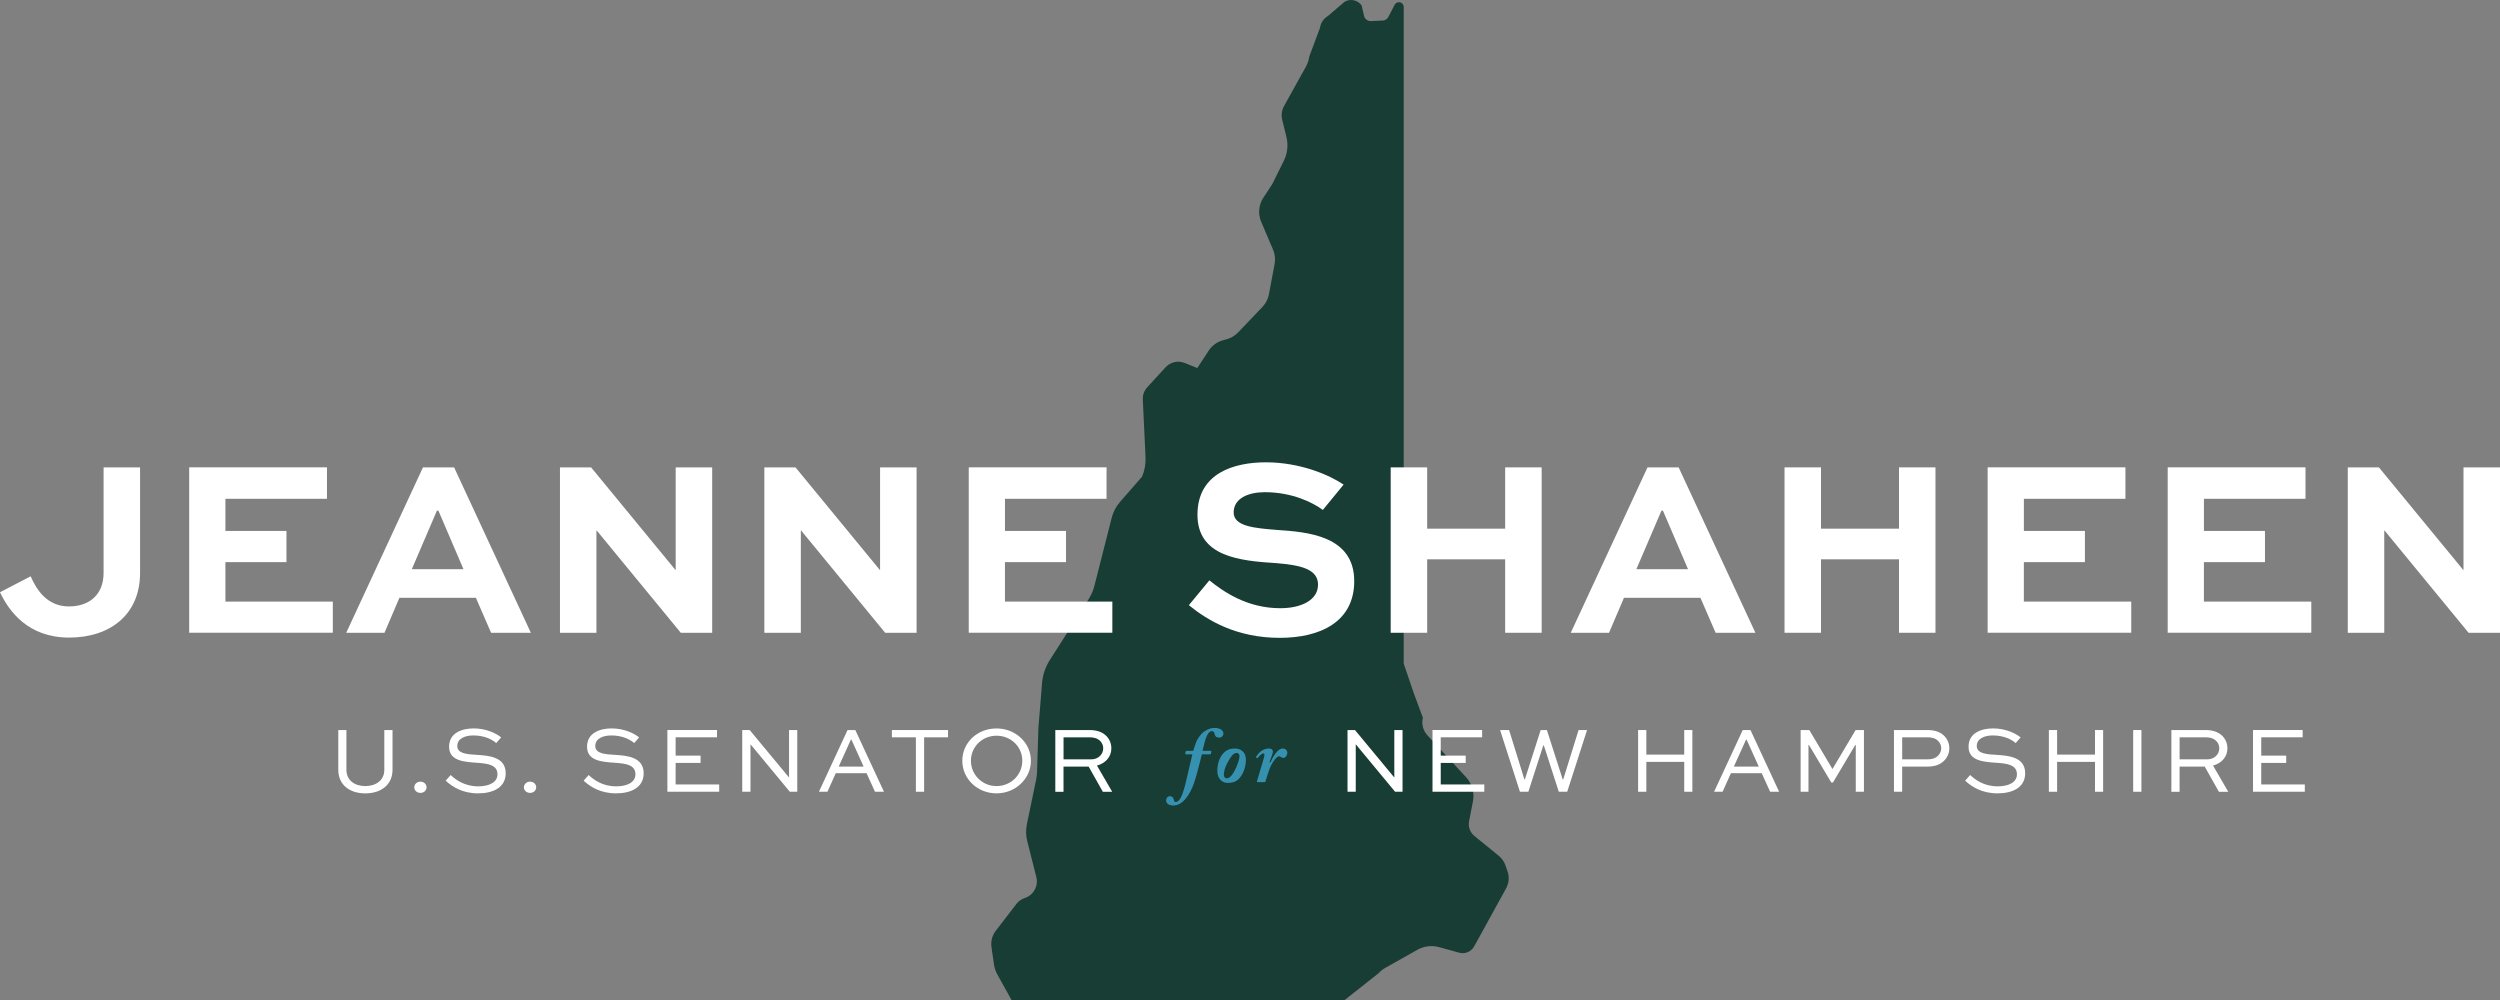 <svg id="Layer_1"
  xmlns="http://www.w3.org/2000/svg" viewBox="0 0 1200 480">
  <rect x="0" y="0" width="1200" height="480" fill="#808080" stroke="none"/>
  <path fill="#173d34" d="M669.61,2.04c1.26-1.8,4.08-.98,4.17,1.22V318.52l4.83,14.2,4.38,11.81c-.75,2.98,.06,6.13,2.14,8.39l18.62,20.18c2.86,3.09,4.07,7.36,3.27,11.5l-1.87,9.63c-.51,2.62,.47,5.31,2.53,7l11.74,9.57c1.44,1.18,2.53,2.73,3.15,4.48l1.02,2.88c.97,2.73,.72,5.75-.68,8.29l-15.3,27.8c-1.41,2.56-4.39,3.82-7.2,3.04l-9.69-2.67c-3.48-.96-7.21-.51-10.36,1.27l-15.32,8.63c-1.26,.71-2.41,1.62-3.39,2.69l-16.23,12.81h-159.88l-6.84-12.34c-.8-1.44-1.33-3.01-1.57-4.64l-1.22-8.35c-.41-2.8,.33-5.65,2.05-7.89l9.95-12.96c1-1.3,2.37-2.27,3.94-2.77h0c4.23-1.36,6.68-5.77,5.59-10.09l-4.35-17.17c-.68-2.69-.74-5.5-.18-8.22l4.43-21.3c.25-1.21,.4-2.44,.44-3.67l.66-21.18,1.75-21.57c.32-3.91,1.59-7.69,3.7-11l18.7-29.35c1.24-1.94,2.16-4.07,2.72-6.3l8.31-32.67c.72-2.84,2.1-5.47,4.03-7.68l10.53-12.06c1.26-2.96,1.83-6.16,1.68-9.37l-1.31-27.63c-.1-2.2,.67-4.34,2.16-5.96l8.8-9.58c2.31-2.52,5.94-3.34,9.11-2.06l6.09,2.45,5.47-8.36c1.56-2.39,3.93-4.13,6.68-4.92l2.05-.58c2.06-.59,3.92-1.71,5.4-3.26l11.64-12.19c1.62-1.69,2.7-3.81,3.14-6.11l2.72-14.49c.44-2.35,.18-4.77-.76-6.97l-5.68-13.32c-1.61-3.77-1.22-8.1,1.02-11.53l4.3-6.57,5.55-11.18c1.75-3.53,2.2-7.57,1.26-11.41l-2.03-8.27c-.55-2.23-.23-4.59,.88-6.6l10.48-18.87c.85-1.53,1.41-3.2,1.64-4.93l5.13-13.74c.33-2.39,1.74-4.49,3.83-5.69l7.98-6.84c2.77-1.59,6.28-.84,8.16,1.75l1.18,5.04c.35,1.51,1.73,2.56,3.28,2.49l5.66-.24c1.15-.05,2.19-.71,2.72-1.74l3.16-6.08Z"/>
  <g>
    <path fill="#ffffff" d="M67.23,224.34v50.7c0,19.82-14.22,31-34.04,31s-28.93-12.76-33.19-21.76l14.71-7.66c2.67,6.08,7.66,14.47,18.36,14.47,9.73,0,16.65-5.59,16.65-16.05v-50.7h17.51Z"/>
    <path fill="#ffffff" d="M137.5,269.81h-29.3v18.96h51.55v14.95H90.81v-79.39h66.14v15.08h-48.75v15.44h29.3v14.95Z"/>
    <path fill="#ffffff" d="M203.02,224.34h14.95l36.84,79.39h-19.09l-7.29-16.78h-36.71l-7.17,16.78h-18.36l36.84-79.39Zm-5.35,48.87h24.8l-12.03-28.08h-.73l-12.04,28.08Z"/>
    <path fill="#ffffff" d="M341.85,224.34v79.39h-15.08l-40.36-49.11h-.12v49.11h-17.51v-79.39h14.95l40.48,49.24h.12v-49.24h17.51Z"/>
    <path fill="#ffffff" d="M439.96,224.34v79.39h-15.08l-40.36-49.11h-.12v49.11h-17.51v-79.39h14.95l40.48,49.24h.12v-49.24h17.51Z"/>
    <path fill="#ffffff" d="M511.68,269.81h-29.3v18.96h51.55v14.95h-68.93v-79.39h66.14v15.08h-48.75v15.44h29.3v14.95Z"/>
    <path fill="#ffffff" d="M634.95,244.76c-4.74-3.53-14.71-8.51-27.84-8.51-7.9,0-14.95,2.92-14.95,9.73s10.46,7.54,20.79,8.39c14.47,.97,37.08,2.67,37.08,24.56,0,19.57-16.29,27.23-35.74,27.23-20.55,0-34.4-8.15-43.64-15.68l9.85-11.91c6.69,5.35,17.99,13.37,34.04,13.37,10.09,0,18.11-3.89,18.11-11.31s-8.15-9.36-20.06-10.33c-17.38-1.09-37.81-3.04-37.81-23.22s17.87-25.17,32.83-25.17c16.53,0,30.51,6.08,37.32,10.7l-9.97,12.16Z"/>
    <path fill="#ffffff" d="M667.53,303.73v-79.39h17.51v29.42h37.44v-29.42h17.51v79.39h-17.51v-35.26h-37.44v35.26h-17.51Z"/>
    <path fill="#ffffff" d="M790.8,224.34h14.95l36.84,79.39h-19.09l-7.29-16.78h-36.71l-7.17,16.78h-18.36l36.84-79.39Zm-5.35,48.87h24.8l-12.03-28.08h-.73l-12.04,28.08Z"/>
    <path fill="#ffffff" d="M856.57,303.73v-79.39h17.51v29.42h37.44v-29.42h17.51v79.39h-17.51v-35.26h-37.44v35.26h-17.51Z"/>
    <path fill="#ffffff" d="M1000.75,269.81h-29.3v18.96h51.55v14.95h-68.93v-79.39h66.14v15.08h-48.75v15.44h29.3v14.95Z"/>
    <path fill="#ffffff" d="M1087.18,269.81h-29.3v18.96h51.55v14.95h-68.93v-79.39h66.14v15.08h-48.75v15.44h29.3v14.95Z"/>
    <path fill="#ffffff" d="M1200,224.34v79.39h-15.08l-40.36-49.11h-.12v49.11h-17.51v-79.39h14.95l40.48,49.24h.12v-49.24h17.51Z"/>
  </g>
  <g>
    <path fill="#ffffff" d="M188.41,350.42v19.1c0,7.21-5.58,11.3-13.06,11.3s-12.97-4.08-12.97-11.3v-19.1h3.9v19.1c0,5.04,3.99,7.8,9.07,7.8s9.12-2.77,9.12-7.8v-19.1h3.95Z"/>
    <path fill="#ffffff" d="M201.8,375.19c1.68,0,2.95,1.22,2.95,2.72s-1.27,2.68-2.95,2.68-2.95-1.18-2.95-2.68,1.27-2.72,2.95-2.72Z"/>
    <path fill="#ffffff" d="M238.19,356.68c-1.77-1.59-5.53-3.67-10.98-3.67-3.81,0-7.71,1.36-7.71,5.08s4.9,3.99,9.71,4.26c5.17,.36,13.52,.86,13.52,8.8,0,6.9-6.12,9.66-13.25,9.66-7.53,0-12.34-3.13-15.56-6.08l2.4-2.72c2.5,2.31,6.62,5.44,13.25,5.44,5.03,0,9.21-1.81,9.21-5.81,0-4.45-4.54-5.13-9.57-5.49-6.4-.41-13.65-.86-13.65-7.71s6.49-8.8,11.79-8.8c6.12,0,10.93,2.45,13.2,4.31l-2.36,2.72Z"/>
    <path fill="#ffffff" d="M254.43,375.19c1.68,0,2.95,1.22,2.95,2.72s-1.27,2.68-2.95,2.68-2.95-1.18-2.95-2.68,1.27-2.72,2.95-2.72Z"/>
    <path fill="#ffffff" d="M304.42,356.68c-1.77-1.59-5.53-3.67-10.98-3.67-3.81,0-7.71,1.36-7.71,5.08s4.9,3.99,9.71,4.26c5.17,.36,13.52,.86,13.52,8.8,0,6.9-6.12,9.66-13.25,9.66-7.53,0-12.34-3.13-15.56-6.08l2.4-2.72c2.5,2.31,6.62,5.44,13.25,5.44,5.04,0,9.21-1.81,9.21-5.81,0-4.45-4.54-5.13-9.57-5.49-6.4-.41-13.66-.86-13.66-7.71s6.49-8.8,11.79-8.8c6.12,0,10.93,2.45,13.2,4.31l-2.36,2.72Z"/>
    <path fill="#ffffff" d="M336.28,366.2h-11.98v10.34h20.91v3.49h-24.86v-29.62h23.82v3.49h-19.87v8.8h11.98v3.49Z"/>
    <path fill="#ffffff" d="M382.69,350.42v29.62h-3.58l-18.83-22.73h-.05v22.73h-3.95v-29.62h3.58l18.83,22.73h.05v-22.73h3.95Z"/>
    <path fill="#ffffff" d="M393.08,380.04l13.75-29.62h3.72l13.75,29.62h-4.31l-4.04-8.89h-14.79l-3.99,8.89h-4.08Zm9.48-12.07h11.98l-5.85-12.93h-.27l-5.85,12.93Z"/>
    <path fill="#ffffff" d="M428.11,350.42h26.95v3.49h-11.48v26.13h-3.95v-26.13h-11.52v-3.49Z"/>
    <path fill="#ffffff" d="M478.33,349.65c9.16,0,16.51,6.94,16.51,15.51s-7.35,15.65-16.51,15.65-16.42-6.94-16.42-15.65,7.21-15.51,16.42-15.51Zm0,27.67c6.94,0,12.38-5.44,12.38-12.16s-5.44-12.02-12.38-12.02-12.29,5.4-12.29,12.02,5.35,12.16,12.29,12.16Z"/>
    <path fill="#ffffff" d="M506.55,380.04v-29.62h16.33c3.81,0,6.44,1.04,8.3,2.99,1.45,1.54,2.27,3.54,2.27,5.81,0,3.99-2.72,7.12-6.9,8.26l7.3,12.57h-4.49l-6.8-12.07h-12.07v12.07h-3.95Zm3.95-26.13v10.57h13.38c3.27,0,5.67-2.4,5.67-5.31,0-1.32-.54-2.54-1.41-3.45-1.45-1.45-3.22-1.81-5.26-1.81h-12.38Z"/>
  </g>
  <g>
    <path fill="#ffffff" d="M673.22,350.42v29.62h-3.58l-18.83-22.73h-.05v22.73h-3.95v-29.62h3.58l18.83,22.73h.05v-22.73h3.95Z"/>
    <path fill="#ffffff" d="M703.53,366.2h-11.98v10.34h20.91v3.49h-24.86v-29.62h23.82v3.49h-19.87v8.8h11.98v3.49Z"/>
    <path fill="#ffffff" d="M724.36,350.42l7.35,23.68h.23l7.58-23.68h2.99l7.58,23.68h.27l7.35-23.68h4.08l-9.53,29.62h-4.04l-7.17-22.23h-.27l-7.17,22.23h-4.04l-9.53-29.62h4.31Z"/>
    <path fill="#ffffff" d="M786.29,380.04v-29.62h3.95v11.79h18.19v-11.79h3.9v29.62h-3.9v-14.34h-18.19v14.34h-3.95Z"/>
    <path fill="#ffffff" d="M822.76,380.04l13.75-29.62h3.72l13.75,29.62h-4.31l-4.04-8.89h-14.79l-3.99,8.89h-4.08Zm9.48-12.07h11.98l-5.85-12.93h-.27l-5.85,12.93Z"/>
    <path fill="#ffffff" d="M890.77,380.04v-22.46h-.23l-10.71,18.01h-.82l-10.71-18.01h-.23v22.46h-3.77v-29.62h4.17l11.07,18.64h.09l11.07-18.64h3.99v29.62h-3.95Z"/>
    <path fill="#ffffff" d="M909.1,380.04v-29.62h16.01c3.86,0,6.44,1.04,8.3,2.99,1.5,1.63,2.27,3.63,2.27,5.72,0,2.45-1,4.58-2.63,6.12-1.77,1.72-4.26,2.72-7.94,2.72h-12.07v12.07h-3.95Zm3.95-26.13v10.57h12.07c1.68,0,3.54-.23,5.08-1.68,1-.95,1.59-2.27,1.59-3.63s-.5-2.45-1.41-3.45c-1.41-1.5-3.31-1.81-5.26-1.81h-12.07Z"/>
    <path fill="#ffffff" d="M967.54,356.68c-1.77-1.59-5.53-3.67-10.98-3.67-3.81,0-7.71,1.36-7.71,5.08s4.9,3.99,9.71,4.26c5.17,.36,13.52,.86,13.52,8.8,0,6.9-6.12,9.66-13.25,9.66-7.53,0-12.34-3.13-15.56-6.08l2.4-2.72c2.5,2.31,6.62,5.44,13.25,5.44,5.04,0,9.21-1.81,9.21-5.81,0-4.45-4.54-5.13-9.57-5.49-6.4-.41-13.66-.86-13.66-7.71s6.49-8.8,11.79-8.8c6.12,0,10.93,2.45,13.2,4.31l-2.36,2.72Z"/>
    <path fill="#ffffff" d="M983.46,380.04v-29.62h3.95v11.79h18.19v-11.79h3.9v29.62h-3.9v-14.34h-18.19v14.34h-3.95Z"/>
    <path fill="#ffffff" d="M1023.93,380.04v-29.62h3.95v29.62h-3.95Z"/>
    <path fill="#ffffff" d="M1042.26,380.04v-29.62h16.33c3.81,0,6.44,1.04,8.3,2.99,1.45,1.54,2.27,3.54,2.27,5.81,0,3.99-2.72,7.12-6.9,8.26l7.3,12.57h-4.49l-6.8-12.07h-12.07v12.07h-3.95Zm3.95-26.13v10.57h13.38c3.27,0,5.67-2.4,5.67-5.31,0-1.32-.54-2.54-1.41-3.45-1.45-1.45-3.22-1.81-5.26-1.81h-12.38Z"/>
    <path fill="#ffffff" d="M1097.38,366.2h-11.98v10.34h20.91v3.49h-24.86v-29.62h23.82v3.49h-19.87v8.8h11.98v3.49Z"/>
  </g>
  <g>
    <path fill="#3691b0" d="M572.72,360.4c1.13-2.87,1.1-4.91,4.12-8.28,.91-1.02,3.59-2.72,5.97-2.72,3.25,0,4.42,1.4,4.42,2.76,0,.95-.83,1.89-1.93,1.89-1.59,0-2.15-.79-2.38-2-.07-.38-.34-1.1-1.21-1.1-2.49,0-3.51,5.41-4.5,9.45h3.97c.23,0,.3,.11,.26,.34l-.19,.95c-.04,.26-.11,.38-.42,.38h-3.93c-.83,3.1-2.31,9.56-3.67,13.53-1.85,5.41-5.33,11.04-9.98,11.04-2.27,0-3.52-1.02-3.52-2.46,0-1.06,.68-2,1.85-2s1.85,.91,1.96,2.12c.04,.38,.3,.64,.83,.64,1.85,0,3.36-3.18,4.95-9.98l3.02-12.89h-3.17c-.19,0-.3-.15-.26-.34l.23-1.02c.04-.19,.11-.3,.42-.3h3.14Z"/>
    <path fill="#3691b0" d="M603.67,375.41c-.26,0-.42-.15-.34-.34l1.81-6.12c.64-2.12,1.81-5.86,1.81-6.58,0-.38-.26-.72-.64-.72-.6,0-1.97,1.25-2.5,2.08-.15,.23-.3,.26-.45,.15l-.38-.26c-.11-.08-.11-.19,0-.45,.6-1.1,2.76-3.89,6.05-3.89,1.47,0,1.97,.79,1.97,1.51,0,.68-.72,2.53-1.63,4.99l.42,.23c.95-2.08,3.21-6.73,5.97-6.73,1.1,0,2.15,.83,2.15,2.04,0,1.32-1.02,2.46-1.7,2.46-.49,0-.91-.08-1.25-.3-.3-.19-.57-.45-1.06-.45-1.17,0-3.21,2.99-4.05,4.91-.38,.91-.79,2-1.25,3.4l-1.21,3.82c-.08,.19-.26,.26-.49,.26h-3.25Z"/>
    <path fill="#3691b0" d="M584.3,370.01c0-3.06,.87-6.24,2.99-8.54,1.55-1.63,3.36-2.19,5.41-2.19s5.33,.95,5.33,5.56c0,2.23-.79,6.24-3.17,8.77-1.47,1.59-3.14,2.19-5.56,2.19-2.19,0-4.99-1.51-4.99-5.78Zm8.35-.15c1.17-2.19,2.31-5.41,2.31-6.8,0-.91-.38-1.63-1.4-1.63-1.44,0-2.53,1.32-4.23,4.39-1.29,2.27-1.89,4.57-1.89,6.12,0,.76,.45,1.66,1.32,1.66,1.13,0,2.34-.79,3.89-3.74Z"/>
  </g>
</svg>